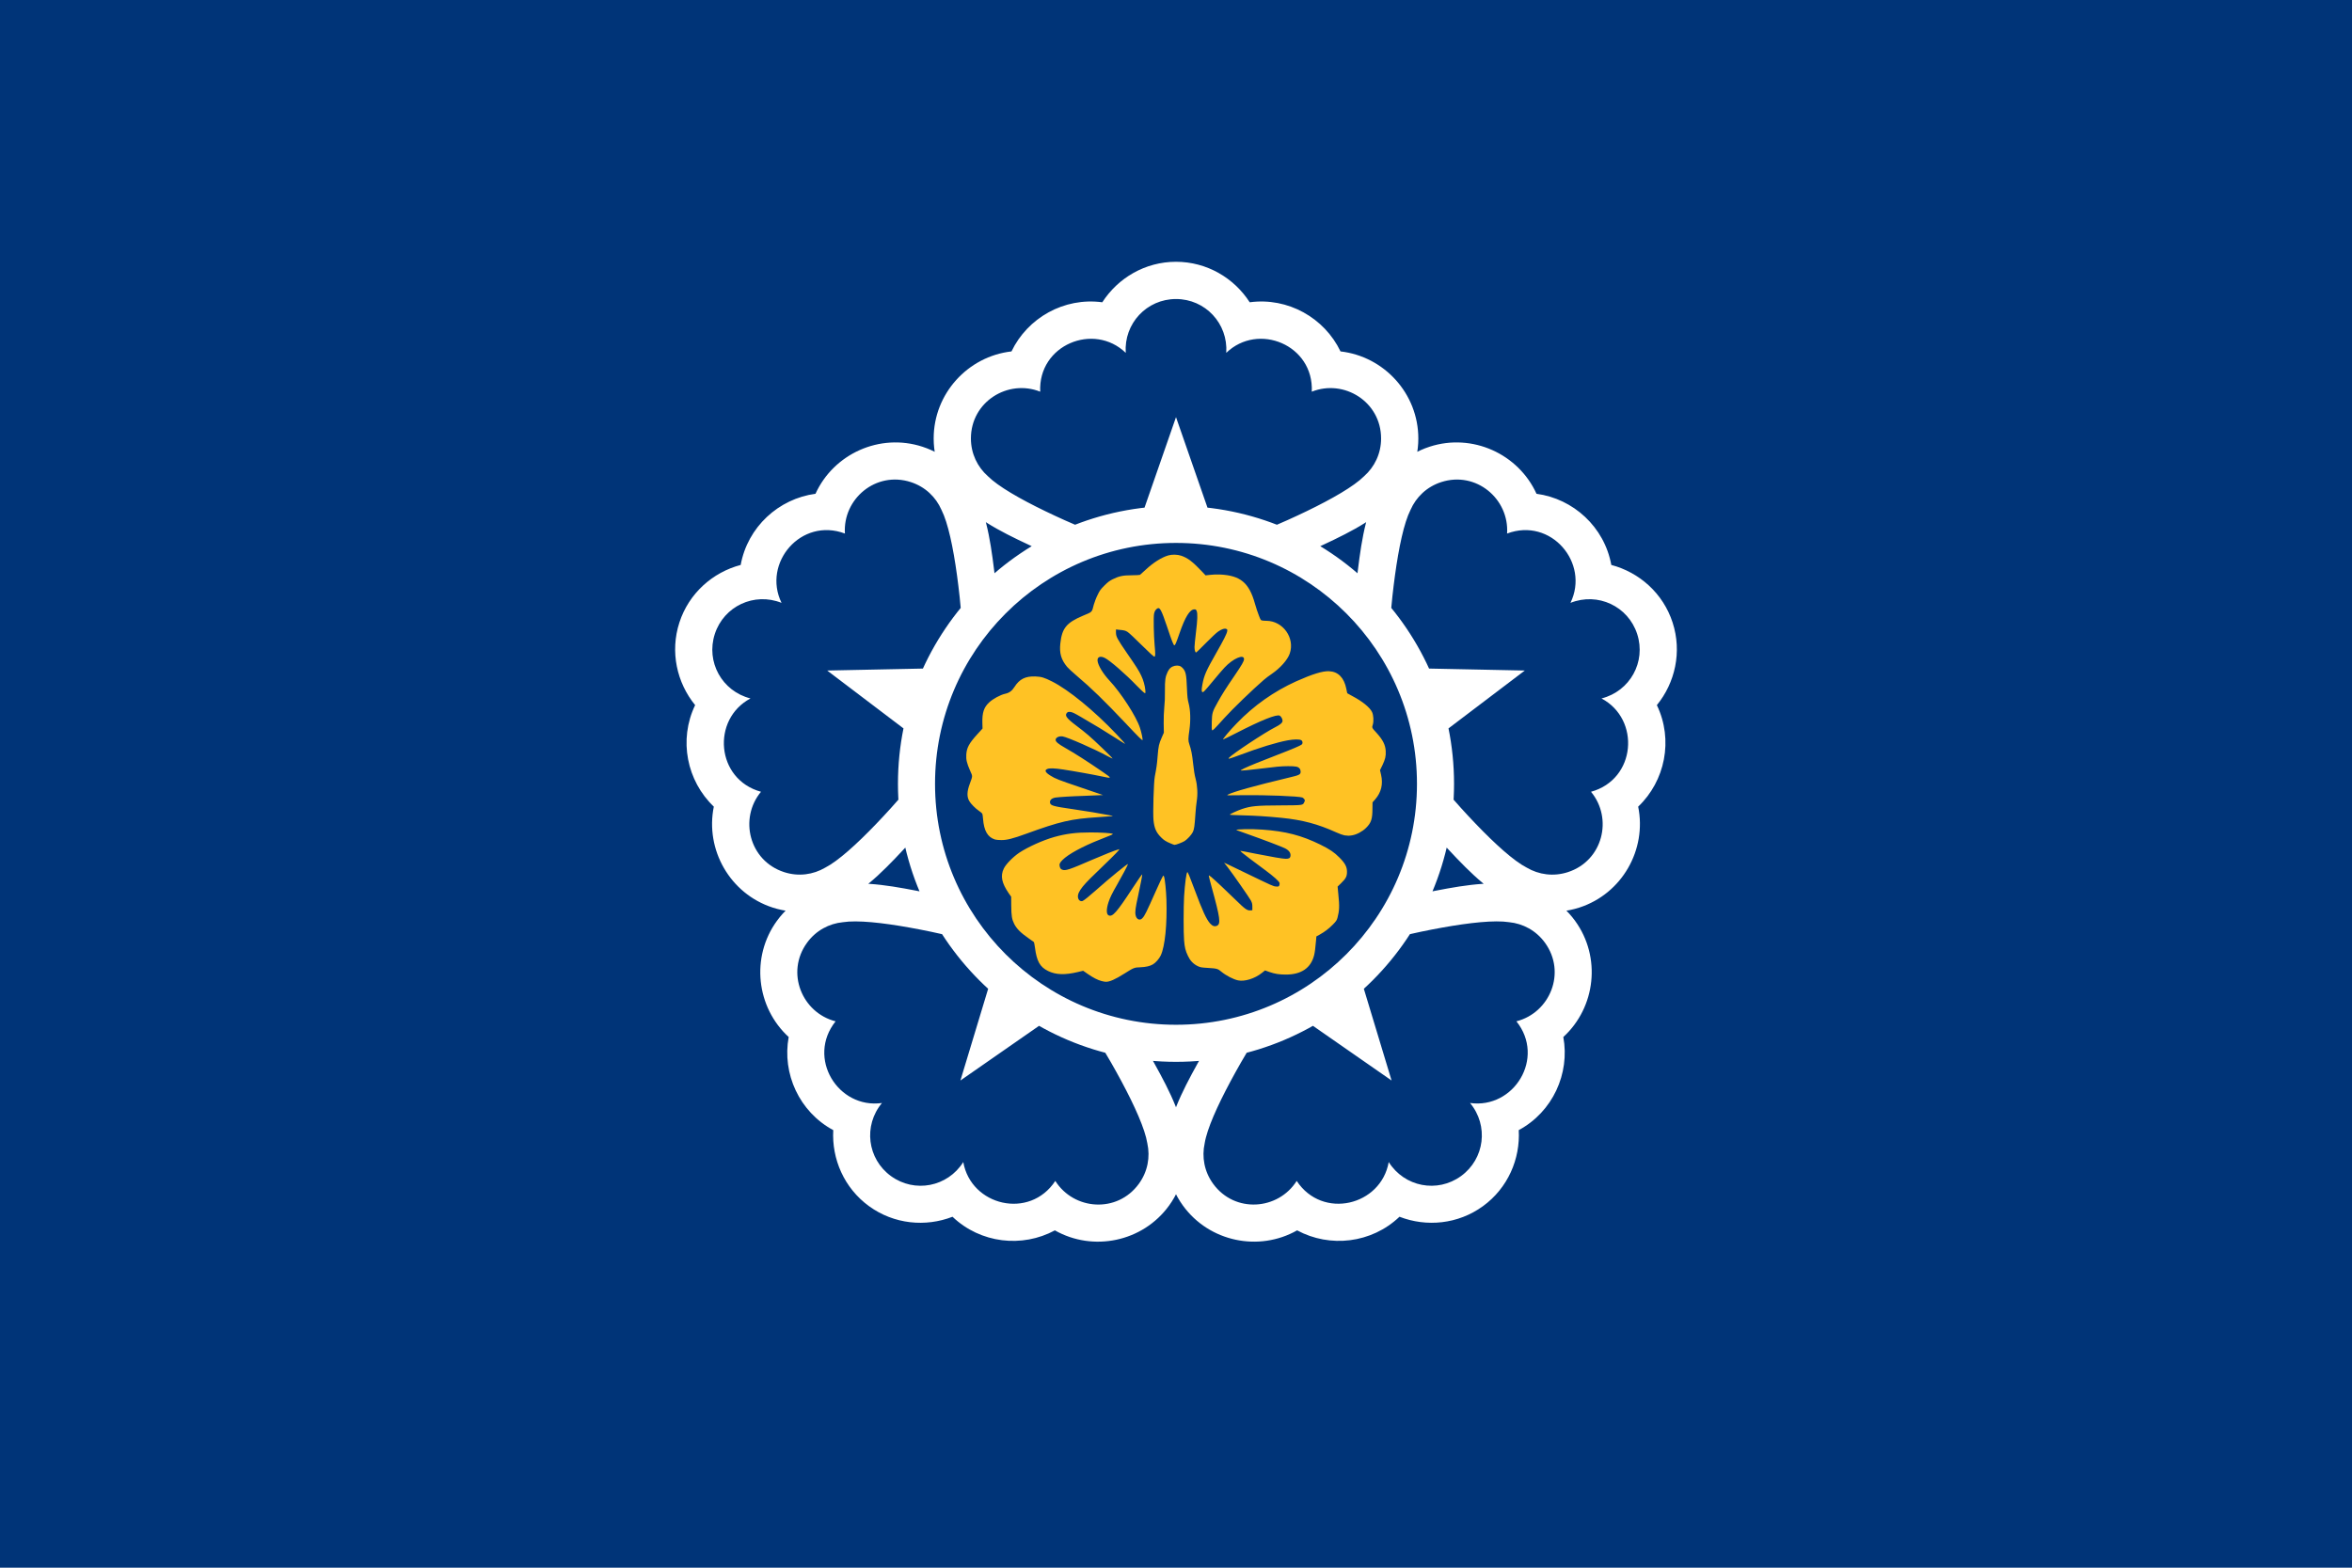 <?xml version="1.0" encoding="UTF-8" standalone="no"?>
<svg
   width="600"
   height="400"
   version="1.0"
   id="svg3"
   sodipodi:docname="대한민국 국무총리기.svg"
   inkscape:version="1.3 (0e150ed6c4, 2023-07-21)"
   xmlns:inkscape="http://www.inkscape.org/namespaces/inkscape"
   xmlns:sodipodi="http://sodipodi.sourceforge.net/DTD/sodipodi-0.dtd"
   xmlns="http://www.w3.org/2000/svg"
   xmlns:svg="http://www.w3.org/2000/svg">
  <defs
     id="defs3" />
  <sodipodi:namedview
     id="namedview3"
     pagecolor="#ffffff"
     bordercolor="#000000"
     borderopacity="0.25"
     inkscape:showpageshadow="2"
     inkscape:pageopacity="0.0"
     inkscape:pagecheckerboard="0"
     inkscape:deskcolor="#d1d1d1"
     inkscape:zoom="1.3293607"
     inkscape:cx="174.14385"
     inkscape:cy="323.83987"
     inkscape:window-width="1920"
     inkscape:window-height="1009"
     inkscape:window-x="-8"
     inkscape:window-y="-8"
     inkscape:window-maximized="1"
     inkscape:current-layer="svg3" />
  <path
     d="m 0.25,-200.25 h 600 v 400 h -600 z"
     style="fill:#003478;fill-opacity:1;stroke:none;stroke-width:2.004;opacity:1"
     id="path1"
     transform="translate(-0.25,200.25)"
     sodipodi:nodetypes="ccccc" />
  <path
     class="a"
     d="m 281.011,250.314 c -0.952,-0.233 -2.137,-0.846 -3.576,-1.841 l -1.121,-0.783 -1.312,0.317 c -3.364,0.804 -5.671,0.719 -7.638,-0.254 -2.074,-1.016 -2.899,-2.497 -3.343,-5.967 -0.106,-0.719 -0.212,-1.354 -0.275,-1.418 -0.064,-0.042 -0.614,-0.444 -1.248,-0.889 -2.137,-1.481 -3.132,-2.476 -3.787,-3.766 -0.571,-1.143 -0.719,-2.031 -0.741,-4.613 l -0.021,-2.306 -0.635,-0.889 c -1.777,-2.603 -2.158,-4.401 -1.248,-6.284 0.508,-1.1 2.37,-2.983 3.936,-4.041 2.328,-1.523 5.988,-3.174 8.95,-4.02 3.047,-0.846 5.523,-1.164 9.268,-1.164 2.581,0 5.29,0.169 5.607,0.36 0.19,0.106 0.064,0.169 -3.28,1.481 -4.359,1.714 -8.062,3.724 -9.5,5.184 -0.741,0.741 -0.889,1.1 -0.677,1.799 0.127,0.381 0.233,0.529 0.592,0.677 0.825,0.339 1.756,0.042 7.744,-2.56 2.687,-1.164 5.882,-2.433 6.538,-2.581 l 0.339,-0.085 -0.36,0.466 c -0.423,0.508 -2.264,2.328 -5.819,5.755 -3.851,3.661 -4.867,5.226 -4.274,6.538 0.19,0.423 0.719,0.635 1.1,0.423 0.487,-0.254 1.545,-1.121 3.301,-2.666 3.639,-3.237 8.21,-6.961 8.21,-6.707 0,0.212 -1.481,3.005 -2.793,5.29 -1.248,2.158 -1.799,3.28 -2.179,4.465 -0.571,1.777 -0.55,3.047 0.042,3.322 0.994,0.444 2.01,-0.677 6.136,-6.982 1.481,-2.264 2.433,-3.618 2.433,-3.449 0,0.36 -0.402,2.412 -1.037,5.396 -0.698,3.153 -0.825,4.147 -0.656,4.972 0.212,1.1 1.079,1.481 1.714,0.804 0.635,-0.656 0.973,-1.375 3.618,-7.3 0.804,-1.82 1.545,-3.364 1.65,-3.47 0.148,-0.148 0.169,-0.127 0.275,0.127 0.233,0.614 0.529,3.512 0.614,5.903 0.19,6.284 -0.36,11.891 -1.439,14.198 -0.402,0.868 -1.291,1.883 -2.01,2.306 -0.762,0.444 -1.756,0.677 -3.216,0.741 -1.545,0.042 -1.672,0.106 -4.02,1.587 -2.412,1.523 -3.809,2.137 -4.782,2.116 -0.19,0 -0.698,-0.085 -1.079,-0.19 z m 34.828,-0.169 c -1.206,-0.254 -3.11,-1.248 -4.253,-2.201 -0.889,-0.762 -1.185,-0.846 -3.364,-0.973 -1.841,-0.106 -2.01,-0.148 -2.73,-0.487 -1.1,-0.55 -1.883,-1.375 -2.454,-2.603 -0.614,-1.291 -0.825,-2.116 -0.973,-3.936 -0.169,-1.925 -0.148,-8.548 0,-11.214 0.212,-3.364 0.592,-6.2 0.846,-6.2 0.127,0 0.677,1.333 1.883,4.592 1.947,5.247 2.941,7.406 3.893,8.485 0.614,0.677 1.143,0.868 1.735,0.614 1.058,-0.444 0.846,-2.01 -1.312,-9.818 -0.402,-1.481 -0.741,-2.793 -0.741,-2.92 0,-0.19 0.127,-0.127 0.635,0.296 1.037,0.868 3.766,3.449 6.178,5.798 2.412,2.37 2.962,2.772 3.787,2.708 l 0.508,-0.042 v -0.868 c 0,-0.719 -0.064,-0.973 -0.36,-1.587 -0.423,-0.783 -4.697,-6.919 -6.009,-8.612 l -0.846,-1.058 0.762,0.339 c 0.402,0.19 2.412,1.164 4.443,2.137 7.321,3.534 7.3,3.534 8.04,3.597 0.656,0.042 0.719,0.021 0.846,-0.275 0.064,-0.169 0.106,-0.444 0.064,-0.614 -0.106,-0.444 -1.481,-1.672 -3.766,-3.364 -1.121,-0.846 -2.835,-2.137 -3.83,-2.856 -1.714,-1.291 -2.476,-1.925 -2.391,-1.989 0.021,-0.021 1.672,0.275 3.703,0.698 4.274,0.846 7.131,1.333 7.85,1.333 0.804,0 1.121,-0.169 1.206,-0.635 0.148,-0.825 -0.317,-1.502 -1.397,-2.052 -0.846,-0.423 -5.628,-2.243 -9.352,-3.555 -1.566,-0.55 -2.92,-1.037 -3.005,-1.079 -0.444,-0.254 3.83,-0.339 6.602,-0.127 5.967,0.423 10.008,1.481 14.79,3.83 2.391,1.185 3.534,1.947 4.867,3.301 1.439,1.439 1.947,2.391 1.925,3.661 0,1.143 -0.296,1.714 -1.481,2.856 l -0.91,0.889 0.19,2.031 c 0.317,3.005 0.254,4.126 -0.233,5.967 -0.19,0.635 -0.339,0.846 -1.121,1.65 -1.058,1.079 -2.116,1.883 -3.364,2.581 l -0.889,0.487 -0.064,0.804 c -0.19,2.243 -0.339,3.301 -0.508,3.978 -0.825,3.28 -3.258,4.951 -7.215,4.951 -1.65,0 -2.772,-0.169 -4.126,-0.635 l -1.185,-0.423 -0.825,0.656 c -1.799,1.439 -4.401,2.243 -6.051,1.883 z M 298.637,215.211 c -1.143,-0.465 -1.777,-0.868 -2.412,-1.523 -1.27,-1.248 -1.777,-2.412 -1.968,-4.443 -0.169,-1.799 0.064,-9.797 0.339,-11.13 0.444,-2.328 0.55,-3.026 0.719,-5.205 0.212,-2.603 0.317,-3.047 1.058,-4.761 l 0.529,-1.206 -0.042,-2.328 c -0.021,-1.523 0.042,-2.92 0.148,-4.105 0.127,-1.143 0.19,-2.624 0.169,-4.274 -0.021,-2.73 0.085,-3.512 0.698,-4.824 0.423,-0.868 0.973,-1.333 1.799,-1.523 0.868,-0.169 1.481,-0.021 1.989,0.529 0.825,0.868 0.994,1.672 1.121,5.099 0.106,2.391 0.169,2.899 0.444,3.957 0.466,1.756 0.529,4.338 0.19,6.813 -0.317,2.201 -0.339,2.687 -0.021,3.597 0.487,1.418 0.719,2.581 0.973,4.994 0.169,1.608 0.381,2.92 0.635,3.851 0.466,1.799 0.571,3.872 0.275,5.734 -0.106,0.677 -0.254,2.074 -0.317,3.089 -0.212,3.237 -0.339,4.084 -0.677,4.761 -0.381,0.741 -1.333,1.777 -2.095,2.285 -0.529,0.339 -2.243,0.994 -2.581,0.973 -0.085,0 -0.529,-0.169 -0.973,-0.36 z m -44.836,-1.016 c -1.862,-0.592 -2.793,-2.243 -3.026,-5.269 -0.042,-0.592 -0.127,-1.185 -0.19,-1.312 -0.064,-0.127 -0.444,-0.444 -0.846,-0.719 -0.889,-0.592 -2.095,-1.82 -2.476,-2.497 -0.635,-1.1 -0.614,-2.412 0.127,-4.401 0.783,-2.158 0.762,-1.82 0.064,-3.407 -0.804,-1.841 -1.037,-2.772 -0.952,-4.041 0.106,-1.777 0.719,-2.899 2.835,-5.226 l 1.312,-1.439 -0.042,-1.439 c -0.064,-2.603 0.381,-3.978 1.735,-5.226 0.931,-0.889 2.835,-1.925 4.063,-2.201 1.079,-0.233 1.735,-0.719 2.412,-1.777 1.27,-1.989 2.772,-2.73 5.29,-2.645 1.587,0.064 2.264,0.275 4.253,1.27 4.253,2.137 10.791,7.49 16.462,13.478 1.862,1.968 2.412,2.603 2.052,2.391 -0.085,-0.042 -1.037,-0.656 -2.116,-1.333 -2.454,-1.587 -5.903,-3.682 -8.845,-5.374 -1.799,-1.058 -2.391,-1.333 -2.856,-1.375 -0.487,-0.042 -0.635,-0.021 -0.846,0.19 -0.677,0.698 -0.19,1.375 2.349,3.301 0.952,0.698 2.328,1.799 3.089,2.454 1.397,1.164 6.263,5.861 6.178,5.946 -0.042,0.021 -0.571,-0.233 -1.206,-0.571 -3.259,-1.799 -10.368,-4.909 -11.553,-5.078 -0.952,-0.127 -1.777,0.296 -1.777,0.889 0,0.466 0.635,1.016 2.391,2.01 2.603,1.481 5.671,3.449 9.5,6.073 2.581,1.777 2.581,1.82 -0.064,1.248 -2.158,-0.466 -7.342,-1.396 -9.902,-1.777 -2.264,-0.339 -3.449,-0.381 -4.063,-0.127 -0.762,0.317 -0.508,0.868 0.825,1.693 1.291,0.804 1.883,1.037 7.935,3.089 l 5.459,1.862 -1.397,0.064 c -0.783,0.042 -2.328,0.106 -3.47,0.148 -3.026,0.085 -6.305,0.296 -7.215,0.423 -0.952,0.148 -1.502,0.614 -1.439,1.248 0.085,0.804 0.656,0.973 5.925,1.735 3.132,0.444 6.919,1.079 9.902,1.65 0.55,0.106 0.254,0.127 -3.597,0.381 -6.877,0.444 -9.585,1.058 -18.366,4.253 -3.301,1.206 -4.888,1.608 -6.305,1.587 -0.614,0 -1.333,-0.064 -1.608,-0.148 z m 89.164,-1.058 c -0.381,-0.064 -1.27,-0.381 -2.052,-0.741 -4.718,-2.137 -8.591,-3.174 -13.965,-3.724 -3.936,-0.381 -6.602,-0.55 -9.86,-0.635 -1.862,-0.042 -3.364,-0.106 -3.364,-0.169 0,-0.148 1.904,-1.037 3.153,-1.46 2.222,-0.741 3.661,-0.889 9.67,-0.91 5.967,-0.042 5.798,0 6.178,-0.846 0.19,-0.381 0.19,-0.444 0,-0.741 -0.106,-0.169 -0.339,-0.36 -0.487,-0.423 -0.889,-0.339 -9.522,-0.677 -15.192,-0.592 -4.105,0.064 -4.211,0.064 -3.809,-0.148 1.545,-0.783 6.644,-2.201 15.552,-4.338 2.708,-0.635 3.005,-0.783 3.005,-1.523 0,-0.275 -0.085,-0.571 -0.233,-0.762 -0.402,-0.529 -0.973,-0.635 -2.983,-0.635 -1.947,0.021 -2.603,0.085 -7.998,0.741 -1.925,0.233 -3.682,0.402 -3.893,0.381 -0.317,-0.042 -0.254,-0.085 0.719,-0.571 1.439,-0.677 4.084,-1.756 8.379,-3.407 3.893,-1.502 5.946,-2.37 6.284,-2.666 0.317,-0.296 0.275,-0.846 -0.106,-1.1 -0.402,-0.275 -1.904,-0.254 -3.407,0.021 -2.814,0.508 -7.321,1.883 -12.251,3.745 -2.708,0.994 -3.11,1.121 -2.814,0.741 0.762,-0.91 9.098,-6.454 11.87,-7.85 1.291,-0.656 1.82,-1.121 1.82,-1.629 0,-0.444 -0.36,-1.1 -0.719,-1.291 -0.783,-0.423 -4.74,1.164 -11.151,4.465 -1.756,0.91 -3.259,1.629 -3.301,1.608 -0.169,-0.064 1.714,-2.306 3.47,-4.105 4.422,-4.592 9.522,-8.167 15.171,-10.728 4.126,-1.841 6.771,-2.666 8.421,-2.581 2.306,0.106 3.809,1.65 4.38,4.486 0.106,0.614 0.233,1.143 0.254,1.143 0.021,0.021 0.656,0.36 1.375,0.762 2.476,1.312 4.359,2.835 4.93,4.02 0.381,0.783 0.466,2.391 0.19,3.237 -0.254,0.762 -0.233,0.783 0.973,2.095 1.587,1.756 2.243,3.047 2.327,4.613 0.064,1.333 -0.106,2.074 -0.846,3.639 l -0.614,1.248 0.275,1.185 c 0.55,2.391 0.042,4.486 -1.502,6.263 l -0.677,0.762 -0.021,1.481 c 0,2.772 -0.296,3.724 -1.65,5.057 -0.91,0.91 -2.391,1.693 -3.555,1.883 -0.868,0.127 -0.973,0.127 -1.947,0 z m -55.543,-28.311 c -5.925,-6.242 -8.823,-9.077 -12.865,-12.505 -1.016,-0.868 -2.052,-1.82 -2.328,-2.158 -1.523,-1.841 -2.01,-3.47 -1.735,-5.988 0.423,-3.893 1.566,-5.29 5.755,-7.067 2.476,-1.037 2.264,-0.804 2.793,-2.856 0.19,-0.635 0.592,-1.735 0.952,-2.433 0.529,-1.121 0.762,-1.439 1.714,-2.391 0.91,-0.91 1.312,-1.206 2.137,-1.629 1.629,-0.804 2.645,-1.016 4.867,-1.016 1.037,0 1.968,-0.064 2.095,-0.106 0.106,-0.064 0.762,-0.656 1.46,-1.312 1.862,-1.756 4.02,-3.132 5.734,-3.639 0.994,-0.296 2.349,-0.254 3.322,0.064 1.693,0.571 2.92,1.523 5.332,4.063 l 0.889,0.952 1.164,-0.127 c 0.656,-0.085 1.799,-0.127 2.581,-0.085 5.142,0.254 7.363,2.095 8.844,7.406 0.275,0.973 0.719,2.328 0.994,3.005 0.466,1.227 0.487,1.248 0.931,1.333 0.254,0.042 0.719,0.064 1.016,0.064 4.211,0.021 7.321,4.38 5.946,8.358 -0.55,1.608 -2.433,3.724 -4.613,5.205 -0.614,0.402 -1.502,1.079 -1.989,1.502 -2.687,2.306 -8.062,7.49 -10.093,9.754 -2.73,3.026 -2.962,3.237 -3.11,3.089 -0.106,-0.106 -0.127,-0.719 -0.085,-2.074 0.064,-2.328 0.148,-2.624 1.502,-5.036 1.121,-2.031 2.116,-3.597 4.316,-6.813 1.841,-2.708 2.412,-3.682 2.412,-4.211 0,-1.375 -2.835,-0.148 -4.994,2.179 -0.487,0.508 -1.799,2.052 -2.899,3.385 -2.264,2.73 -2.476,2.941 -2.73,2.835 -0.233,-0.106 -0.233,-0.635 0,-1.925 0.444,-2.37 0.931,-3.47 3.534,-8.04 1.862,-3.258 2.687,-4.888 2.793,-5.544 0.064,-0.381 0.042,-0.466 -0.233,-0.592 -0.423,-0.19 -1.121,0.021 -2.052,0.656 -0.444,0.296 -1.756,1.523 -3.132,2.92 -1.312,1.333 -2.433,2.433 -2.518,2.433 -0.212,0 -0.402,-0.614 -0.402,-1.396 0,-0.402 0.169,-2.052 0.36,-3.661 0.402,-3.237 0.466,-4.867 0.19,-5.523 -0.148,-0.36 -0.233,-0.423 -0.571,-0.423 -1.164,0 -2.349,1.883 -3.809,6.115 -0.889,2.56 -1.1,3.047 -1.312,3.047 -0.212,0 -0.614,-0.994 -1.904,-4.867 -1.375,-4.084 -1.799,-4.867 -2.391,-4.549 -0.466,0.254 -0.762,0.719 -0.889,1.418 -0.169,0.846 -0.064,5.586 0.148,7.935 0.212,2.264 0.212,2.92 -0.042,2.962 -0.169,0.042 -1.164,-0.868 -3.237,-2.92 -1.65,-1.65 -3.259,-3.153 -3.597,-3.364 -0.592,-0.381 -0.846,-0.444 -2.285,-0.571 l -0.698,-0.085 v 0.804 c 0,1.037 0.339,1.629 2.708,5.099 2.433,3.512 3.195,4.697 3.745,5.903 0.529,1.079 0.931,2.539 1.037,3.682 0.064,0.677 0.064,0.762 -0.127,0.762 -0.127,0 -1.016,-0.804 -2.01,-1.841 -2.92,-3.047 -6.856,-6.454 -8.189,-7.131 -1.164,-0.592 -1.968,-0.275 -1.862,0.741 0.148,1.206 1.375,3.237 3.047,5.036 2.92,3.11 6.856,9.183 7.765,12.04 0.381,1.121 0.719,2.793 0.677,3.132 -0.042,0.19 -0.973,-0.719 -4.063,-3.999 z"
     id="path2-1"
     style="opacity:1;fill:#ffc224;fill-opacity:1;stroke-width:1"
     inkscape:label="path1" />
  <path
     id="path52-8"
     style="color:#000000;display:inline;opacity:1;fill:#ffffff;stroke-linecap:square;-inkscape-stroke:none;paint-order:stroke fill markers"
     d="m 426.685,158.838 c -2.432,-7.486 -8.512,-12.81 -15.637,-14.69 -1.767,-9.702 -9.689,-16.904 -19.082,-18.158 -4.638,-10.188 -16.375,-15.55 -27.26,-12.014 -6.202,2.015 -10.941,6.543 -13.442,12.071 -3.257,5.784 -4.273,14.227 -5.256,22.696 l 7.946,19.419 c 0.62,-12.882 2.514,-31.43 5.87,-38.059 1.424,-3.261 4.145,-5.898 7.816,-7.091 8.934,-2.903 17.391,4.306 16.818,13.123 11.18,-4.208 21.129,7.515 16.166,17.689 6.972,-2.781 14.717,0.849 17.024,7.951 2.307,7.101 -1.825,14.589 -9.1,16.437 9.995,5.313 8.837,20.646 -2.681,23.812 5.646,6.796 3.042,17.599 -5.892,20.502 -3.672,1.193 -7.423,0.659 -10.491,-1.142 -6.612,-3.39 -19.046,-17.284 -27.12,-27.34 l 4.985,20.381 c 5.773,6.274 11.558,12.507 17.592,15.272 5.272,3.002 11.767,3.88 17.969,1.865 10.884,-3.536 17.228,-14.774 14.992,-25.742 6.862,-6.536 9.038,-17.019 4.765,-25.906 4.659,-5.708 6.449,-13.588 4.017,-21.073 z M 378.295,307.765 c 6.368,-4.626 9.553,-12.054 9.139,-19.411 8.681,-4.678 13.082,-14.438 11.373,-23.759 8.256,-7.559 9.729,-20.379 3.002,-29.638 -3.833,-5.276 -9.604,-8.383 -15.633,-9.054 -6.507,-1.31 -14.851,0.332 -23.209,2.015 l -16.013,13.558 c 12.443,-3.391 30.669,-7.322 38.011,-6.178 3.541,0.347 6.89,2.119 9.159,5.243 5.522,7.6 1.278,17.87 -7.284,20.05 7.457,9.332 -0.618,22.417 -11.828,20.84 4.8,5.772 3.74,14.259 -2.301,18.648 -6.041,4.389 -14.439,2.773 -18.445,-3.576 -1.964,11.148 -16.904,14.784 -23.475,4.809 -4.719,7.469 -15.798,8.331 -21.319,0.731 -2.269,-3.123 -2.921,-6.856 -2.156,-10.331 1.181,-7.336 10.552,-23.455 17.622,-34.241 l -17.843,11.039 c -4.183,7.429 -8.324,14.857 -9.088,21.45 -1.226,5.942 -0.054,12.39 3.779,17.666 6.727,9.259 19.375,11.819 29.115,6.303 8.337,4.506 18.979,3.336 26.111,-3.474 6.869,2.667 14.916,1.934 21.283,-2.692 z M 173.315,158.837 c -2.432,7.486 -0.643,15.367 4.016,21.075 -4.273,8.887 -2.097,19.37 4.765,25.906 -2.236,10.968 4.108,22.206 14.992,25.742 6.202,2.015 12.697,1.137 17.969,-1.865 6.034,-2.765 11.82,-8.998 17.592,-15.272 l 4.985,-20.381 c -8.073,10.057 -20.508,23.95 -27.12,27.34 -3.069,1.801 -6.82,2.335 -10.491,1.142 -8.934,-2.903 -11.538,-13.706 -5.892,-20.502 -11.518,-3.167 -12.676,-18.499 -2.681,-23.812 -7.276,-1.848 -11.407,-9.338 -9.1,-16.439 2.307,-7.101 10.052,-10.73 17.024,-7.949 -4.963,-10.173 4.986,-21.897 16.166,-17.689 -0.573,-8.817 7.883,-16.026 16.818,-13.123 3.672,1.193 6.393,3.83 7.816,7.091 3.356,6.629 5.25,25.178 5.87,38.06 l 7.946,-19.419 c -0.982,-8.469 -1.999,-16.912 -5.256,-22.696 -2.501,-5.527 -7.239,-10.055 -13.442,-12.071 -10.884,-3.536 -22.622,1.826 -27.26,12.014 -9.393,1.254 -17.315,8.456 -19.082,18.158 -7.125,1.879 -13.204,7.202 -15.636,14.688 z m 48.389,148.928 c 6.368,4.626 14.416,5.36 21.285,2.693 7.132,6.81 17.774,7.98 26.111,3.474 9.74,5.516 22.388,2.955 29.115,-6.303 3.833,-5.276 5.005,-11.724 3.779,-17.666 -0.765,-6.593 -4.905,-14.022 -9.088,-21.45 l -17.843,-11.039 c 7.07,10.786 16.441,26.905 17.622,34.241 0.765,3.475 0.113,7.207 -2.156,10.331 -5.522,7.6 -16.6,6.738 -21.319,-0.731 -6.571,9.976 -21.511,6.339 -23.475,-4.809 -4.006,6.348 -12.406,7.963 -18.446,3.575 -6.041,-4.389 -7.099,-12.875 -2.299,-18.647 -11.209,1.577 -19.285,-11.508 -11.828,-20.84 -8.562,-2.18 -12.805,-12.45 -7.284,-20.05 2.269,-3.123 5.618,-4.896 9.159,-5.243 7.342,-1.144 25.568,2.788 38.011,6.178 l -16.013,-13.558 c -8.358,-1.683 -16.702,-3.325 -23.209,-2.015 -6.03,0.67 -11.8,3.778 -15.633,9.054 -6.727,9.259 -5.254,22.079 3.002,29.638 -1.71,9.321 2.692,19.081 11.373,23.759 -0.414,7.357 2.77,14.783 9.137,19.41 z M 300.001,66.795 c -7.871,0 -14.814,4.137 -18.803,10.332 -9.773,-1.318 -19.07,3.991 -23.166,12.537 -11.122,1.263 -19.85,10.769 -19.85,22.213 0,6.521 2.842,12.427 7.326,16.514 4.494,4.885 12.21,8.46 19.961,12.012 l 20.924,-1.557 c -12.059,-4.571 -29.115,-12.103 -34.383,-17.344 -2.661,-2.362 -4.328,-5.764 -4.328,-9.625 0,-9.394 9.47,-15.209 17.678,-11.939 -0.548,-11.933 13.677,-17.772 21.818,-9.908 -0.491,-7.491 5.356,-13.734 12.822,-13.734 7.467,2e-6 13.311,6.244 12.82,13.734 8.142,-7.864 22.366,-2.025 21.818,9.908 8.208,-3.269 17.678,2.545 17.678,11.939 0,3.861 -1.667,7.263 -4.328,9.625 -5.268,5.241 -22.323,12.773 -34.383,17.344 l 20.924,1.557 c 7.751,-3.551 15.467,-7.127 19.961,-12.012 4.484,-4.087 7.326,-9.992 7.326,-16.514 0,-11.444 -8.727,-20.95 -19.85,-22.213 -4.096,-8.546 -13.393,-13.855 -23.166,-12.537 -3.989,-6.195 -10.93,-10.332 -18.801,-10.332 z m -8.5e-4,39.641 -8.707,25.037 h 17.415 z m -62.483,64.107 -26.502,0.544 21.121,16.018 z m 124.965,0 5.381,16.562 21.121,-16.018 z m -109.807,79.779 -7.672,25.373 21.76,-15.137 z m 94.648,0 -14.088,10.237 21.76,15.137 z M 300,129.072 c -39.173,-1e-5 -70.929,31.756 -70.929,70.929 0,39.173 31.756,70.929 70.929,70.929 39.173,0 70.929,-31.756 70.929,-70.929 0,-39.173 -31.756,-70.929 -70.929,-70.929 z m 0,9.457 c 33.95,0 61.472,27.522 61.472,61.472 0,33.95 -27.522,61.472 -61.472,61.472 -33.95,0 -61.472,-27.522 -61.472,-61.472 0,-33.95 27.522,-61.472 61.472,-61.472 z"
     inkscape:label="path1" />
</svg>
